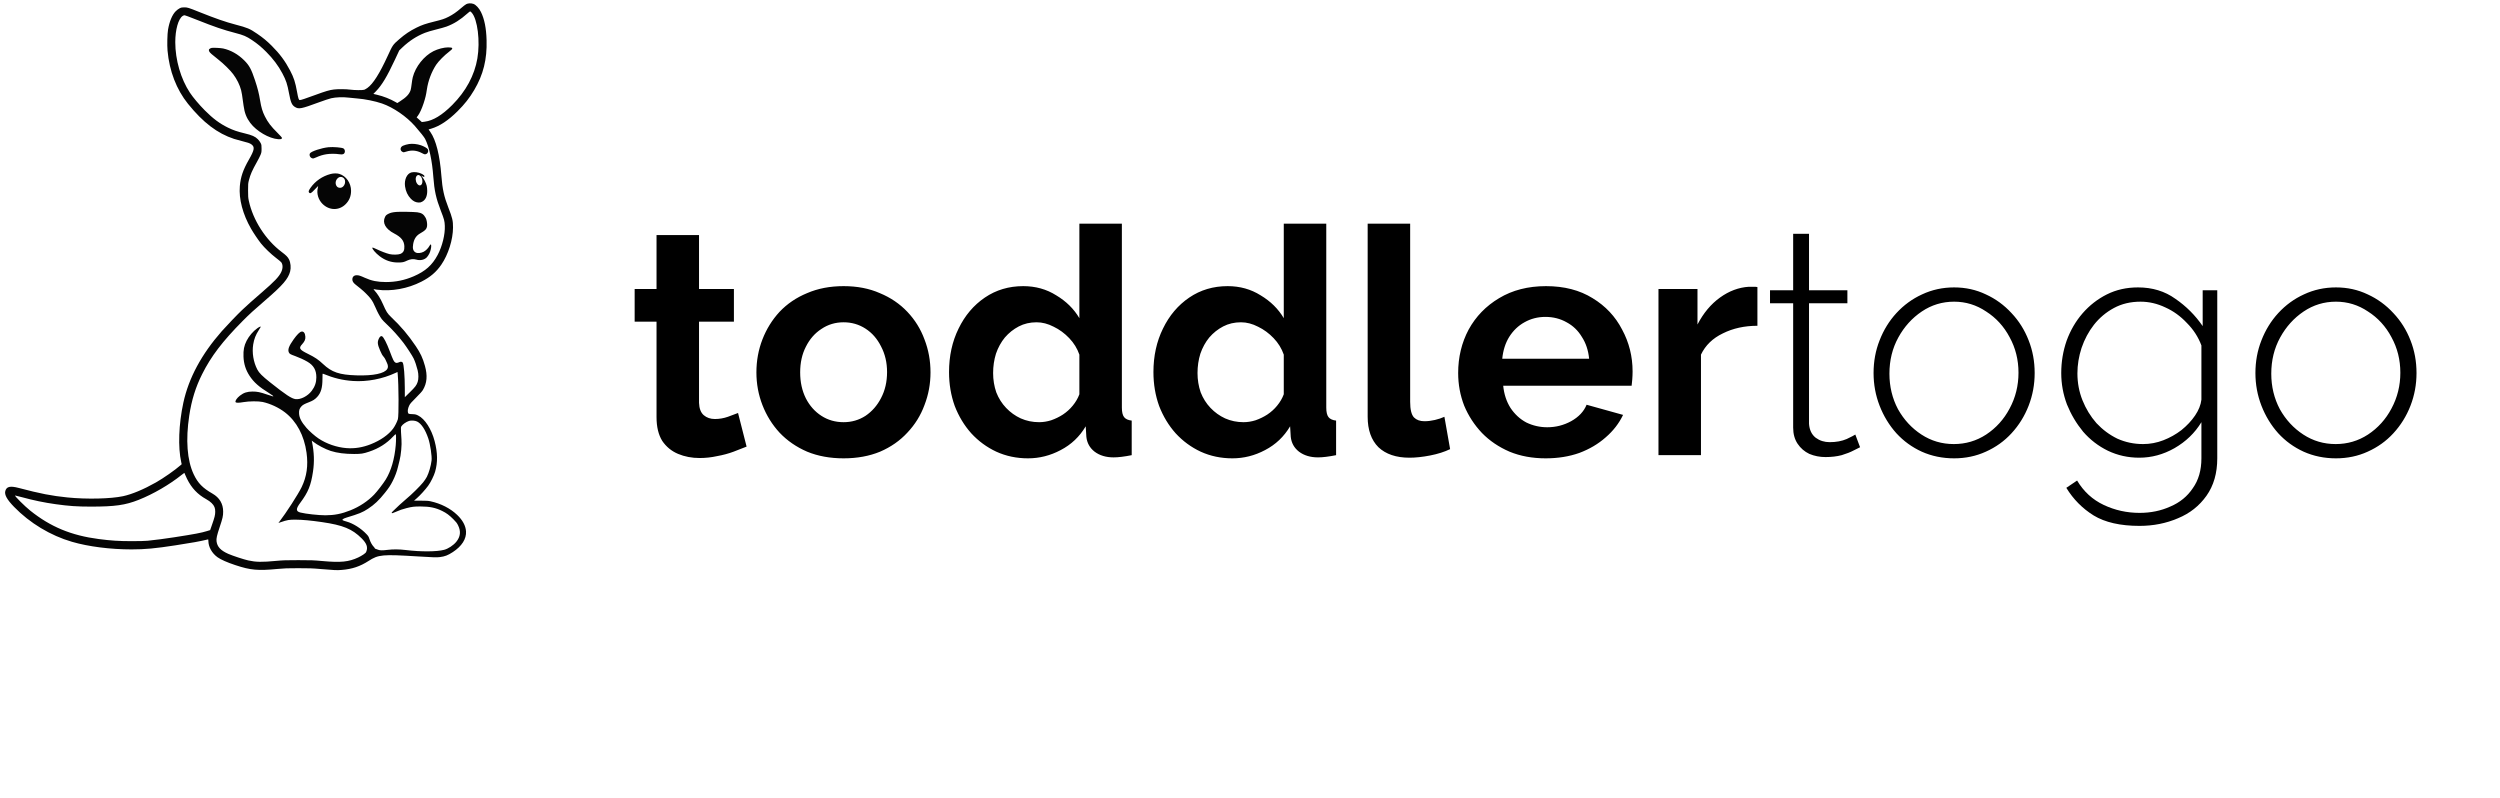 <svg width="473" height="151" viewBox="0 0 473 151" fill="none" xmlns="http://www.w3.org/2000/svg">
<path fill-rule="evenodd" clip-rule="evenodd" d="M88.217 0.785C88.051 0.869 87.602 1.213 87.219 1.55C86.417 2.254 85.665 2.775 84.879 3.17C84.063 3.58 83.71 3.698 82.123 4.091C80.533 4.485 79.797 4.737 78.802 5.231C77.555 5.85 76.637 6.465 75.542 7.415C74.326 8.47 74.308 8.496 73.347 10.591C71.818 13.926 70.569 15.895 69.507 16.643C69.298 16.79 69.032 16.943 68.915 16.983C68.615 17.084 67.058 17.071 66.264 16.959C65.498 16.852 63.949 16.839 63.169 16.934C62.328 17.037 61.645 17.237 59.684 17.956C57.691 18.687 56.942 18.935 56.725 18.935C56.527 18.935 56.433 18.658 56.204 17.396C55.864 15.521 55.601 14.711 54.887 13.343C53.956 11.559 52.91 10.15 51.408 8.659C50.468 7.725 49.758 7.138 48.653 6.384C47.243 5.421 46.837 5.25 44.554 4.651C42.655 4.153 40.8 3.509 37.743 2.287C35.614 1.436 35.479 1.394 34.864 1.393C34.416 1.393 34.3 1.416 33.987 1.57C33.777 1.673 33.466 1.907 33.245 2.128C32.584 2.789 32.056 4.057 31.79 5.619C31.656 6.405 31.607 8.54 31.698 9.575C32.038 13.431 33.386 16.936 35.566 19.639C38.437 23.198 41.114 25.236 44.289 26.282C44.606 26.387 45.272 26.57 45.767 26.689C46.822 26.942 47.282 27.101 47.562 27.31C48.242 27.817 48.154 28.347 47.079 30.226C45.983 32.142 45.529 33.472 45.377 35.215C45.164 37.643 45.93 40.544 47.509 43.289C47.982 44.11 48.827 45.364 49.372 46.054C50.014 46.864 51.286 48.088 52.234 48.805C52.709 49.164 53.15 49.533 53.216 49.626C53.542 50.083 53.536 50.796 53.2 51.489C52.775 52.368 51.925 53.261 49.621 55.25C47.83 56.796 46.767 57.744 45.796 58.663C44.937 59.477 42.867 61.635 41.97 62.653C38.126 67.018 35.706 71.518 34.69 76.192C33.809 80.245 33.653 84.641 34.29 87.448L34.377 87.831L34.155 88.026C33.116 88.939 30.912 90.481 29.506 91.276C27.174 92.596 24.958 93.522 23.273 93.881C20.921 94.382 16.414 94.483 12.762 94.117C9.802 93.82 7.596 93.39 3.58 92.328C1.927 91.891 1.241 92.044 1.004 92.901C0.811 93.602 1.317 94.517 2.662 95.902C5.639 98.966 9.562 101.332 13.625 102.512C16.756 103.422 20.877 103.947 24.892 103.948C27.411 103.949 29.413 103.763 33.192 103.176C36.616 102.644 37.559 102.473 39.288 102.072C39.415 102.042 39.425 102.061 39.425 102.336C39.43 103.48 40.1 104.676 41.16 105.433C41.786 105.88 42.964 106.401 44.513 106.916C47.404 107.877 48.79 108.002 52.558 107.641C53.764 107.525 54.367 107.504 56.419 107.503C58.548 107.502 59.083 107.522 60.706 107.663C63.307 107.888 63.728 107.906 64.658 107.831C66.62 107.673 68.116 107.173 69.728 106.134C71.608 104.922 72.318 104.857 79.069 105.276C82.097 105.464 82.576 105.478 83.223 105.401C84.162 105.288 84.728 105.069 85.666 104.459C87.377 103.347 88.265 101.953 88.172 100.529C88.102 99.468 87.538 98.421 86.498 97.423C85.209 96.186 83.413 95.268 81.44 94.84C81.029 94.75 80.66 94.728 79.631 94.728C78.921 94.728 78.339 94.726 78.339 94.724C78.339 94.723 78.584 94.508 78.883 94.247C79.505 93.705 80.441 92.674 81.006 91.908C81.48 91.265 82.112 89.991 82.323 89.255C82.836 87.459 82.807 85.656 82.23 83.457C81.635 81.186 80.385 79.244 79.117 78.617C78.701 78.412 78.589 78.384 78.085 78.36C77.272 78.322 77.26 78.318 77.183 78.034C77.095 77.706 77.19 77.206 77.437 76.702C77.596 76.379 77.82 76.121 78.704 75.242C79.415 74.537 79.856 74.047 80.005 73.796C80.789 72.484 80.911 71.07 80.398 69.22C79.99 67.749 79.551 66.805 78.664 65.491C77.227 63.364 75.899 61.796 74.022 60.008C73.287 59.308 73.097 59.008 72.444 57.521C72.003 56.517 71.47 55.649 70.914 55.03C70.707 54.798 70.635 54.684 70.712 54.707C70.777 54.727 71.044 54.771 71.305 54.806C74.05 55.175 77.113 54.625 79.723 53.294C81.422 52.428 82.534 51.479 83.502 50.067C84.817 48.149 85.7 45.344 85.712 43.044C85.719 41.765 85.59 41.215 84.828 39.274C84.016 37.206 83.7 35.762 83.509 33.254C83.213 29.356 82.49 26.491 81.417 24.96L81.089 24.492L81.645 24.323C83.207 23.849 84.823 22.775 86.55 21.063C87.891 19.734 88.829 18.543 89.721 17.034C91.445 14.122 92.166 11.213 92.061 7.602C91.994 5.308 91.661 3.637 90.999 2.276C90.645 1.548 90.034 0.892 89.562 0.733C89.108 0.581 88.58 0.601 88.217 0.785ZM88.425 2.556C87.11 3.738 85.886 4.505 84.481 5.028C84.163 5.146 83.274 5.397 82.504 5.585C81.683 5.786 80.817 6.042 80.407 6.205C78.827 6.83 77.405 7.753 76.103 9L75.538 9.541L74.701 11.334C73.225 14.496 72.243 16.127 71.13 17.267L70.641 17.768L71.343 17.934C72.562 18.221 73.804 18.712 74.885 19.334L75.17 19.498L75.675 19.177C76.867 18.418 77.43 17.822 77.689 17.048C77.74 16.896 77.826 16.391 77.88 15.926C77.934 15.461 78.032 14.869 78.098 14.61C78.609 12.609 80.217 10.586 82.018 9.678C82.837 9.266 83.989 8.966 84.765 8.964C85.788 8.961 85.826 9.147 84.937 9.81C84.119 10.419 82.953 11.598 82.526 12.246C81.645 13.586 81.006 15.283 80.765 16.928C80.611 17.977 80.481 18.524 80.14 19.563C79.813 20.554 79.401 21.451 79.069 21.891L78.829 22.209L79.32 22.651L79.81 23.093L80.367 23.022C81.95 22.821 83.655 21.784 85.577 19.853C88.157 17.259 89.771 14.266 90.318 11.061C90.875 7.801 90.357 3.626 89.245 2.394C89.125 2.261 88.992 2.153 88.95 2.153C88.908 2.153 88.672 2.334 88.425 2.556ZM34.555 3.021C33.735 3.574 33.161 5.615 33.162 7.981C33.162 11.319 34.212 14.942 35.93 17.536C36.535 18.45 37.666 19.791 38.755 20.887C40.288 22.43 41.543 23.367 43.103 24.133C44.104 24.625 44.88 24.892 46.295 25.233C47.688 25.568 48.274 25.828 48.781 26.337C48.976 26.532 49.21 26.849 49.309 27.052C49.475 27.392 49.487 27.465 49.487 28.116C49.486 28.762 49.471 28.852 49.29 29.302C49.182 29.57 48.886 30.158 48.631 30.609C47.703 32.257 47.39 32.967 47.1 34.075C46.944 34.676 46.934 34.791 46.934 36.021C46.934 37.159 46.953 37.413 47.076 37.987C47.861 41.646 50.251 45.376 53.268 47.652C54.147 48.315 54.45 48.62 54.679 49.077C54.99 49.693 55.08 50.645 54.896 51.355C54.533 52.758 53.488 53.972 50.237 56.771C48.012 58.686 47.179 59.449 45.905 60.734C42.1 64.573 39.931 67.421 38.245 70.789C37.008 73.258 36.254 75.683 35.809 78.614C35.106 83.241 35.4 87.102 36.654 89.751C37.437 91.402 38.332 92.321 40.199 93.39C41.533 94.154 42.221 95.313 42.221 96.798C42.221 97.63 42.127 98.048 41.557 99.744C41.043 101.274 40.908 101.884 40.968 102.398C41.092 103.451 41.748 104.154 43.211 104.798C44.012 105.151 46.142 105.851 46.964 106.031C48.458 106.359 49.51 106.376 52.285 106.116C53.542 105.999 54.118 105.98 56.45 105.98C58.928 105.981 59.314 105.995 61.04 106.152C64.489 106.465 65.979 106.314 67.795 105.464C68.065 105.337 68.493 105.094 68.747 104.923C69.139 104.658 69.224 104.57 69.319 104.321C69.628 103.522 69.368 102.804 68.432 101.868C66.634 100.07 64.907 99.362 60.888 98.777C58.828 98.477 57.198 98.327 55.933 98.32C54.692 98.314 54.369 98.369 53.117 98.797L52.673 98.948L52.8 98.784C54.12 97.072 56.419 93.509 57.065 92.174C58.037 90.165 58.333 88.094 57.997 85.649C57.55 82.391 56.118 79.716 53.914 78.02C52.723 77.104 51.145 76.368 49.689 76.051C48.906 75.88 47.126 75.894 46.078 76.079C45.188 76.237 44.671 76.238 44.574 76.083C44.439 75.868 44.819 75.302 45.403 74.85C46.119 74.295 46.779 74.082 47.785 74.081C48.661 74.08 49.202 74.19 50.495 74.632C51.083 74.832 51.599 74.996 51.641 74.996C51.83 74.996 51.612 74.811 50.928 74.388C49 73.2 48.03 72.341 47.217 71.106C46.49 70.002 46.12 68.83 46.068 67.472C46.021 66.219 46.179 65.414 46.66 64.468C47.11 63.583 47.907 62.653 48.691 62.099C49.065 61.835 49.336 61.727 49.336 61.842C49.336 61.864 49.171 62.136 48.969 62.447C48.374 63.367 48.074 64.136 47.905 65.173C47.654 66.719 47.949 68.514 48.685 69.916C49.025 70.566 49.599 71.141 51.099 72.334C54.07 74.698 55.166 75.42 55.924 75.515C56.878 75.634 58.222 74.945 58.974 73.951C59.58 73.151 59.855 72.346 59.854 71.381C59.852 70.013 59.338 69.12 58.154 68.43C57.515 68.058 56.591 67.632 55.842 67.365C54.944 67.045 54.782 66.953 54.657 66.69C54.403 66.155 54.651 65.476 55.571 64.186C56.189 63.32 56.714 62.799 57.028 62.74C57.449 62.661 57.725 63.015 57.774 63.695C57.81 64.198 57.648 64.585 57.188 65.094C56.47 65.887 56.615 66.135 58.277 66.956C59.593 67.606 60.235 68.038 61.115 68.869C62.775 70.435 64.202 70.919 67.456 71.019C70.638 71.116 72.767 70.668 73.28 69.792C73.457 69.49 73.435 69.115 73.214 68.662C73.128 68.484 73.004 68.214 72.94 68.062C72.876 67.909 72.743 67.691 72.644 67.575C72.326 67.205 72.203 66.994 71.93 66.353C71.416 65.146 71.37 64.734 71.679 64.068C71.859 63.681 72.082 63.515 72.28 63.621C72.585 63.784 73.146 64.87 73.744 66.454C74.4 68.19 74.525 68.44 74.826 68.609C74.995 68.704 75.18 68.676 75.638 68.488C75.867 68.394 76.094 68.444 76.198 68.612C76.41 68.955 76.586 71.12 76.59 73.446L76.594 75.148L77.555 74.206C78.575 73.205 78.8 72.909 79.021 72.267C79.206 71.73 79.207 70.815 79.023 70.071C78.819 69.241 78.527 68.377 78.264 67.825C78.032 67.335 76.952 65.674 76.351 64.881C75.447 63.69 74.127 62.225 73.166 61.346C72.8 61.011 72.379 60.574 72.229 60.373C71.865 59.884 71.417 59.059 71.073 58.245C70.743 57.462 70.479 56.975 70.134 56.512C69.77 56.024 68.848 55.109 68.185 54.578C67.867 54.324 67.457 53.996 67.273 53.849C66.847 53.51 66.666 53.218 66.665 52.873C66.665 52.37 66.977 52.073 67.508 52.073C67.875 52.073 68.183 52.172 69.038 52.561C70.291 53.132 71.43 53.361 73.019 53.363C74.872 53.365 76.564 53.014 78.278 52.273C80.485 51.319 81.779 50.165 82.805 48.235C83.675 46.597 84.225 44.367 84.159 42.74C84.121 41.793 84.052 41.532 83.393 39.839C82.513 37.576 82.176 36.054 81.988 33.498C81.757 30.355 81.21 27.819 80.435 26.288C80.26 25.943 79.549 25.044 78.515 23.86C76.929 22.045 74.413 20.318 72.276 19.581C70.988 19.136 68.996 18.732 67.577 18.629C67.125 18.596 66.4 18.525 65.966 18.471C64.885 18.336 63.537 18.386 62.652 18.592C62.301 18.674 61.275 19.014 60.372 19.348C56.931 20.618 56.524 20.696 55.776 20.222C55.217 19.867 54.996 19.348 54.684 17.658C54.362 15.91 54.132 15.217 53.431 13.89C52.666 12.442 51.657 11.097 50.371 9.813C49.429 8.872 48.693 8.261 47.694 7.594C46.591 6.858 46.1 6.648 44.502 6.233C42.25 5.647 40.577 5.076 37.371 3.799C35.686 3.128 35.006 2.882 34.832 2.882C34.793 2.882 34.668 2.945 34.555 3.021ZM40.063 9.06C39.565 9.188 39.422 9.389 39.585 9.733C39.696 9.967 40.076 10.305 41.313 11.274C42.294 12.041 43.569 13.293 44.115 14.028C44.833 14.991 45.351 16.041 45.623 17.08C45.74 17.527 45.796 17.88 46.084 19.991C46.273 21.379 46.633 22.304 47.36 23.267C48.539 24.826 50.912 26.21 52.623 26.335C53.136 26.373 53.349 26.304 53.349 26.101C53.349 26.021 53.05 25.679 52.511 25.146C51.247 23.893 50.69 23.162 50.099 21.984C49.663 21.113 49.427 20.323 49.216 19.026C48.995 17.669 48.751 16.702 48.246 15.184C47.549 13.085 47.165 12.377 46.208 11.424C45.048 10.268 43.649 9.48 42.205 9.17C41.768 9.077 40.295 9.001 40.063 9.06ZM77.397 27.248C77.05 27.296 76.484 27.456 76.225 27.579C75.674 27.842 75.644 28.496 76.171 28.746C76.371 28.841 76.401 28.838 76.858 28.688C77.858 28.357 78.825 28.442 79.784 28.944C80.353 29.242 80.397 29.25 80.678 29.117C81.004 28.962 81.12 28.516 80.915 28.204C80.789 28.011 80.181 27.67 79.629 27.482C78.929 27.244 78.073 27.154 77.397 27.248ZM62.165 27.853C60.833 27.984 58.844 28.645 58.641 29.024C58.462 29.358 58.674 29.831 59.053 29.944C59.275 30.011 59.327 29.999 59.831 29.772C60.523 29.46 61.077 29.291 61.767 29.179C62.439 29.07 63.488 29.068 64.141 29.175C64.845 29.29 65.163 29.166 65.242 28.745C65.289 28.494 65.182 28.215 64.991 28.09C64.71 27.906 63.044 27.766 62.165 27.853ZM77.867 32.614C76.996 32.821 76.455 33.981 76.633 35.259C76.763 36.195 77.133 36.986 77.732 37.604C78.168 38.054 78.613 38.281 79.13 38.315C79.474 38.338 79.568 38.319 79.859 38.169C80.502 37.838 80.833 37.14 80.831 36.121C80.831 35.815 80.789 35.387 80.738 35.17C80.607 34.613 80.221 33.849 79.878 33.465C79.593 33.146 79.601 33.128 79.93 33.355C80.125 33.491 80.26 33.498 80.307 33.376C80.356 33.248 80.135 33.056 79.701 32.85C79.15 32.588 78.39 32.49 77.867 32.614ZM62.56 32.917C61.005 33.325 59.678 34.233 58.769 35.511C58.368 36.075 58.311 36.29 58.515 36.475C58.715 36.656 58.9 36.544 59.558 35.84C59.901 35.472 60.188 35.179 60.196 35.187C60.204 35.194 60.172 35.365 60.125 35.565C59.877 36.618 60.217 37.769 61.009 38.565C62.285 39.846 64.147 39.876 65.389 38.636C66.084 37.94 66.422 37.114 66.422 36.106C66.422 34.622 65.48 33.275 64.176 32.895C63.744 32.769 63.091 32.777 62.56 32.917ZM78.856 33.26C78.572 33.566 78.585 34.228 78.883 34.698C79.303 35.361 79.92 35.125 79.92 34.301C79.92 33.907 79.757 33.497 79.518 33.286C79.26 33.06 79.049 33.052 78.856 33.26ZM64.081 33.58C63.554 33.906 63.354 34.578 63.625 35.11C63.766 35.386 64.01 35.534 64.324 35.534C65.252 35.534 65.673 34.068 64.883 33.586C64.638 33.437 64.317 33.434 64.081 33.58ZM74.98 40.097C74.258 40.163 73.896 40.247 73.519 40.436C73.118 40.637 73.004 40.738 72.859 41.023C72.289 42.14 72.931 43.319 74.572 44.17C75.902 44.859 76.449 45.542 76.504 46.578C76.545 47.371 76.33 47.79 75.755 48.036C75.36 48.205 74.281 48.225 73.684 48.074C73.023 47.907 72.127 47.564 71.256 47.146C70.806 46.93 70.503 46.817 70.467 46.851C70.305 47.004 71.051 47.889 71.848 48.489C72.909 49.289 74.013 49.665 75.299 49.665C76.148 49.666 76.397 49.613 77.054 49.292C77.604 49.023 78.227 48.959 78.761 49.117C79.495 49.336 80.27 49.172 80.742 48.7C80.883 48.56 81.099 48.241 81.222 47.992C81.684 47.056 81.72 45.652 81.259 46.52C81.029 46.953 80.577 47.409 80.153 47.635C79.661 47.897 78.986 47.957 78.643 47.769C78.165 47.507 78.021 47.02 78.172 46.169C78.347 45.185 78.752 44.578 79.525 44.141C80.464 43.611 80.719 43.337 80.802 42.768C80.863 42.349 80.736 41.587 80.548 41.241C80.164 40.536 79.783 40.28 78.947 40.165C78.339 40.082 75.648 40.035 74.98 40.097ZM74.873 70.534C72.379 71.707 69.431 72.269 66.766 72.081C64.782 71.941 63.169 71.549 61.116 70.71C61.018 70.669 61.01 70.739 61.009 71.691C61.008 73.367 60.724 74.333 60.004 75.111C59.577 75.572 59.213 75.803 58.453 76.098C57.577 76.438 57.297 76.593 57.019 76.895C56.658 77.287 56.55 77.619 56.584 78.233C56.63 79.072 57.04 79.865 57.995 80.965C58.522 81.572 59.579 82.5 60.264 82.958C61.789 83.978 63.724 84.643 65.573 84.784C67.109 84.9 68.623 84.657 70.157 84.046C72.009 83.309 73.516 82.253 74.382 81.084C74.719 80.63 75.131 79.814 75.28 79.308C75.464 78.683 75.441 72.844 75.247 70.787L75.208 70.377L74.873 70.534ZM77.397 79.638C76.84 79.823 76.178 80.28 75.961 80.632C75.839 80.83 75.834 80.892 75.871 81.734C75.892 82.226 75.931 82.86 75.958 83.144C76.049 84.109 75.864 86.14 75.597 87.118C75.531 87.357 75.398 87.896 75.301 88.315C75.097 89.194 74.755 90.118 74.304 91.005C73.884 91.831 73.557 92.326 72.828 93.238C71.685 94.67 70.845 95.464 69.631 96.261C68.593 96.943 67.97 97.198 65.596 97.914C65.231 98.024 64.937 98.151 64.868 98.228C64.756 98.35 64.756 98.36 64.859 98.435C64.919 98.479 65.235 98.588 65.563 98.678C66.815 99.021 68.31 99.964 69.344 101.064C69.689 101.43 69.755 101.542 69.903 101.999C70.089 102.577 70.396 103.13 70.712 103.455C70.827 103.574 70.921 103.704 70.921 103.744C70.921 103.785 70.959 103.818 71.006 103.818C71.053 103.818 71.238 103.886 71.417 103.969C71.809 104.152 72.286 104.167 73.381 104.03C74.374 103.906 75.538 103.916 76.715 104.059C79.644 104.413 82.597 104.4 84.028 104.027C84.798 103.827 85.786 103.175 86.328 102.51C87.121 101.535 87.23 100.527 86.664 99.385C86.455 98.962 86.302 98.764 85.795 98.256C85 97.461 84.484 97.078 83.66 96.672C82.415 96.06 81.303 95.828 79.586 95.825C78.385 95.822 77.988 95.868 76.941 96.129C76.173 96.321 75.588 96.525 74.826 96.865C74.356 97.074 74.179 97.128 74.127 97.077C74.076 97.025 74.119 96.944 74.299 96.758C74.814 96.223 76.341 94.823 76.944 94.332C77.817 93.622 79.47 91.994 80.05 91.274C80.314 90.946 80.636 90.467 80.765 90.21C81.159 89.425 81.528 88.143 81.653 87.125C81.748 86.359 81.405 84.047 81.036 82.962C80.462 81.277 79.735 80.171 78.927 79.758C78.551 79.565 77.796 79.506 77.397 79.638ZM74.377 82.59C73.158 83.902 71.66 84.849 69.852 85.451C68.696 85.836 68.339 85.891 66.999 85.893C65.243 85.894 63.808 85.708 62.591 85.322C61.541 84.989 60.057 84.208 59.221 83.549L58.983 83.361L59.026 83.572C59.438 85.579 59.498 87.349 59.219 89.225C58.828 91.848 58.311 93.117 56.817 95.123C55.952 96.283 55.96 96.75 56.846 96.973C57.843 97.224 60.285 97.493 61.557 97.492C63.258 97.492 64.647 97.216 66.31 96.548C68.023 95.861 69.576 94.831 70.778 93.589C71.352 92.995 72.533 91.461 72.99 90.714C74 89.069 74.653 86.822 74.874 84.239C74.949 83.358 74.952 82.189 74.879 82.144C74.848 82.126 74.623 82.326 74.377 82.59ZM34.378 89.84C32.057 91.698 29.023 93.463 26.255 94.564C23.719 95.572 21.761 95.851 17.201 95.852C14.597 95.852 13.027 95.744 10.512 95.39C8.325 95.083 6.411 94.685 4.08 94.052C3.41 93.871 2.853 93.732 2.842 93.743C2.741 93.844 4.666 95.762 5.71 96.6C9.543 99.675 13.488 101.312 18.694 101.988C21.041 102.293 22.447 102.384 24.862 102.386C26.331 102.388 27.449 102.36 27.932 102.311C29.479 102.151 31.233 101.922 32.949 101.655C36.879 101.045 38.077 100.818 39.181 100.475L39.759 100.296L40.107 99.305C40.609 97.876 40.719 97.431 40.72 96.825C40.72 96.435 40.686 96.219 40.582 95.944C40.388 95.433 39.828 94.895 39.031 94.454C37.381 93.542 36.25 92.344 35.383 90.593C35.168 90.158 34.974 89.727 34.952 89.635C34.93 89.543 34.894 89.469 34.873 89.471C34.851 89.473 34.629 89.639 34.378 89.84Z" fill="#050505"/>
<path d="M141.256 84.497C140.576 84.777 139.756 85.097 138.796 85.457C137.836 85.817 136.796 86.097 135.676 86.297C134.596 86.537 133.496 86.657 132.376 86.657C130.896 86.657 129.536 86.397 128.296 85.877C127.056 85.357 126.056 84.537 125.296 83.417C124.576 82.257 124.216 80.757 124.216 78.917V60.857H120.076V54.677H124.216V44.477H132.256V54.677H138.856V60.857H132.256V76.217C132.296 77.297 132.596 78.077 133.156 78.557C133.716 79.037 134.416 79.277 135.256 79.277C136.096 79.277 136.916 79.137 137.716 78.857C138.516 78.577 139.156 78.337 139.636 78.137L141.256 84.497ZM159.612 86.717C157.052 86.717 154.752 86.297 152.712 85.457C150.672 84.577 148.932 83.377 147.492 81.857C146.092 80.337 145.012 78.597 144.252 76.637C143.492 74.677 143.112 72.617 143.112 70.457C143.112 68.257 143.492 66.177 144.252 64.217C145.012 62.257 146.092 60.517 147.492 58.997C148.932 57.477 150.672 56.297 152.712 55.457C154.752 54.577 157.052 54.137 159.612 54.137C162.172 54.137 164.452 54.577 166.452 55.457C168.492 56.297 170.232 57.477 171.672 58.997C173.112 60.517 174.192 62.257 174.912 64.217C175.672 66.177 176.052 68.257 176.052 70.457C176.052 72.617 175.672 74.677 174.912 76.637C174.192 78.597 173.112 80.337 171.672 81.857C170.272 83.377 168.552 84.577 166.512 85.457C164.472 86.297 162.172 86.717 159.612 86.717ZM151.392 70.457C151.392 72.297 151.752 73.937 152.472 75.377C153.192 76.777 154.172 77.877 155.412 78.677C156.652 79.477 158.052 79.877 159.612 79.877C161.132 79.877 162.512 79.477 163.752 78.677C164.992 77.837 165.972 76.717 166.692 75.317C167.452 73.877 167.832 72.237 167.832 70.397C167.832 68.597 167.452 66.977 166.692 65.537C165.972 64.097 164.992 62.977 163.752 62.177C162.512 61.377 161.132 60.977 159.612 60.977C158.052 60.977 156.652 61.397 155.412 62.237C154.172 63.037 153.192 64.157 152.472 65.597C151.752 66.997 151.392 68.617 151.392 70.457ZM179.558 70.397C179.558 67.357 180.158 64.617 181.358 62.177C182.558 59.697 184.218 57.737 186.338 56.297C188.458 54.857 190.878 54.137 193.598 54.137C195.918 54.137 197.998 54.717 199.838 55.877C201.718 56.997 203.178 58.437 204.218 60.197V42.317H212.258V77.117C212.258 77.957 212.398 78.557 212.678 78.917C212.958 79.277 213.438 79.497 214.118 79.577V86.117C212.718 86.397 211.578 86.537 210.698 86.537C209.258 86.537 208.058 86.177 207.098 85.457C206.178 84.737 205.658 83.797 205.538 82.637L205.418 80.657C204.258 82.617 202.678 84.117 200.678 85.157C198.718 86.197 196.658 86.717 194.498 86.717C192.338 86.717 190.338 86.297 188.498 85.457C186.698 84.617 185.118 83.457 183.758 81.977C182.438 80.497 181.398 78.777 180.638 76.817C179.918 74.817 179.558 72.677 179.558 70.397ZM204.218 74.597V67.097C203.818 65.937 203.178 64.897 202.298 63.977C201.418 63.057 200.438 62.337 199.358 61.817C198.278 61.257 197.198 60.977 196.118 60.977C194.878 60.977 193.758 61.237 192.758 61.757C191.758 62.277 190.878 62.977 190.118 63.857C189.398 64.737 188.838 65.757 188.438 66.917C188.078 68.077 187.898 69.297 187.898 70.577C187.898 71.857 188.098 73.077 188.498 74.237C188.938 75.357 189.558 76.337 190.358 77.177C191.158 78.017 192.078 78.677 193.118 79.157C194.198 79.637 195.358 79.877 196.598 79.877C197.358 79.877 198.118 79.757 198.878 79.517C199.678 79.237 200.418 78.877 201.098 78.437C201.818 77.957 202.438 77.397 202.958 76.757C203.518 76.077 203.938 75.357 204.218 74.597ZM218.23 70.397C218.23 67.357 218.83 64.617 220.03 62.177C221.23 59.697 222.89 57.737 225.01 56.297C227.13 54.857 229.55 54.137 232.27 54.137C234.59 54.137 236.67 54.717 238.51 55.877C240.39 56.997 241.85 58.437 242.89 60.197V42.317H250.93V77.117C250.93 77.957 251.07 78.557 251.35 78.917C251.63 79.277 252.11 79.497 252.79 79.577V86.117C251.39 86.397 250.25 86.537 249.37 86.537C247.93 86.537 246.73 86.177 245.77 85.457C244.85 84.737 244.33 83.797 244.21 82.637L244.09 80.657C242.93 82.617 241.35 84.117 239.35 85.157C237.39 86.197 235.33 86.717 233.17 86.717C231.01 86.717 229.01 86.297 227.17 85.457C225.37 84.617 223.79 83.457 222.43 81.977C221.11 80.497 220.07 78.777 219.31 76.817C218.59 74.817 218.23 72.677 218.23 70.397ZM242.89 74.597V67.097C242.49 65.937 241.85 64.897 240.97 63.977C240.09 63.057 239.11 62.337 238.03 61.817C236.95 61.257 235.87 60.977 234.79 60.977C233.55 60.977 232.43 61.237 231.43 61.757C230.43 62.277 229.55 62.977 228.79 63.857C228.07 64.737 227.51 65.757 227.11 66.917C226.75 68.077 226.57 69.297 226.57 70.577C226.57 71.857 226.77 73.077 227.17 74.237C227.61 75.357 228.23 76.337 229.03 77.177C229.83 78.017 230.75 78.677 231.79 79.157C232.87 79.637 234.03 79.877 235.27 79.877C236.03 79.877 236.79 79.757 237.55 79.517C238.35 79.237 239.09 78.877 239.77 78.437C240.49 77.957 241.11 77.397 241.63 76.757C242.19 76.077 242.61 75.357 242.89 74.597ZM258.762 42.317H266.802V76.037C266.802 77.477 267.042 78.457 267.522 78.977C268.002 79.457 268.662 79.697 269.502 79.697C270.142 79.697 270.802 79.617 271.482 79.457C272.162 79.297 272.762 79.097 273.282 78.857L274.362 84.977C273.282 85.497 272.022 85.897 270.582 86.177C269.142 86.457 267.842 86.597 266.682 86.597C264.162 86.597 262.202 85.937 260.802 84.617C259.442 83.257 258.762 81.337 258.762 78.857V42.317ZM292.445 86.717C289.925 86.717 287.645 86.297 285.605 85.457C283.565 84.577 281.825 83.397 280.385 81.917C278.945 80.397 277.825 78.677 277.025 76.757C276.265 74.797 275.885 72.737 275.885 70.577C275.885 67.577 276.545 64.837 277.865 62.357C279.225 59.877 281.145 57.897 283.625 56.417C286.145 54.897 289.105 54.137 292.505 54.137C295.945 54.137 298.885 54.897 301.325 56.417C303.765 57.897 305.625 59.877 306.905 62.357C308.225 64.797 308.885 67.437 308.885 70.277C308.885 70.757 308.865 71.257 308.825 71.777C308.785 72.257 308.745 72.657 308.705 72.977H284.405C284.565 74.577 285.025 75.977 285.785 77.177C286.585 78.377 287.585 79.297 288.785 79.937C290.025 80.537 291.345 80.837 292.745 80.837C294.345 80.837 295.845 80.457 297.245 79.697C298.685 78.897 299.665 77.857 300.185 76.577L307.085 78.497C306.325 80.097 305.225 81.517 303.785 82.757C302.385 83.997 300.725 84.977 298.805 85.697C296.885 86.377 294.765 86.717 292.445 86.717ZM284.225 67.877H300.665C300.505 66.277 300.045 64.897 299.285 63.737C298.565 62.537 297.605 61.617 296.405 60.977C295.205 60.297 293.865 59.957 292.385 59.957C290.945 59.957 289.625 60.297 288.425 60.977C287.265 61.617 286.305 62.537 285.545 63.737C284.825 64.897 284.385 66.277 284.225 67.877ZM332.503 61.637C330.063 61.637 327.883 62.117 325.963 63.077C324.043 63.997 322.663 65.337 321.823 67.097V86.117H313.783V54.677H321.163V61.397C322.283 59.237 323.703 57.537 325.423 56.297C327.143 55.057 328.963 54.377 330.883 54.257C331.323 54.257 331.663 54.257 331.903 54.257C332.143 54.257 332.343 54.277 332.503 54.317V61.637ZM351.926 84.617C351.726 84.697 351.326 84.897 350.726 85.217C350.126 85.537 349.366 85.837 348.446 86.117C347.526 86.357 346.506 86.477 345.386 86.477C344.306 86.477 343.286 86.277 342.326 85.877C341.406 85.437 340.666 84.797 340.106 83.957C339.546 83.117 339.266 82.097 339.266 80.897V57.377H334.886V54.917H339.266V44.237H342.266V54.917H349.526V57.377H342.266V80.177C342.346 81.337 342.766 82.217 343.526 82.817C344.286 83.377 345.166 83.657 346.166 83.657C347.406 83.657 348.486 83.457 349.406 83.057C350.326 82.617 350.866 82.337 351.026 82.217L351.926 84.617ZM369.719 86.717C367.519 86.717 365.479 86.297 363.599 85.457C361.759 84.617 360.159 83.457 358.799 81.977C357.439 80.457 356.379 78.717 355.619 76.757C354.859 74.797 354.479 72.737 354.479 70.577C354.479 68.377 354.859 66.317 355.619 64.397C356.379 62.437 357.439 60.717 358.799 59.237C360.199 57.717 361.819 56.537 363.659 55.697C365.539 54.817 367.559 54.377 369.719 54.377C371.879 54.377 373.879 54.817 375.719 55.697C377.559 56.537 379.179 57.717 380.579 59.237C381.979 60.717 383.059 62.437 383.819 64.397C384.579 66.317 384.959 68.377 384.959 70.577C384.959 72.737 384.579 74.797 383.819 76.757C383.059 78.717 381.979 80.457 380.579 81.977C379.219 83.457 377.599 84.617 375.719 85.457C373.879 86.297 371.879 86.717 369.719 86.717ZM357.479 70.697C357.479 73.137 358.019 75.377 359.099 77.417C360.219 79.417 361.699 81.017 363.539 82.217C365.379 83.417 367.419 84.017 369.659 84.017C371.899 84.017 373.939 83.417 375.779 82.217C377.659 80.977 379.139 79.337 380.219 77.297C381.339 75.217 381.899 72.957 381.899 70.517C381.899 68.077 381.339 65.837 380.219 63.797C379.139 61.757 377.659 60.137 375.779 58.937C373.939 57.697 371.919 57.077 369.719 57.077C367.479 57.077 365.439 57.697 363.599 58.937C361.759 60.177 360.279 61.817 359.159 63.857C358.039 65.897 357.479 68.177 357.479 70.697ZM404.747 86.597C402.627 86.597 400.647 86.157 398.807 85.277C397.007 84.397 395.447 83.197 394.127 81.677C392.847 80.117 391.827 78.397 391.067 76.517C390.347 74.597 389.987 72.617 389.987 70.577C389.987 68.457 390.327 66.417 391.007 64.457C391.727 62.497 392.727 60.777 394.007 59.297C395.327 57.777 396.867 56.577 398.627 55.697C400.387 54.817 402.347 54.377 404.507 54.377C407.227 54.377 409.587 55.097 411.587 56.537C413.627 57.937 415.347 59.657 416.747 61.697V54.917H419.507V86.717C419.507 89.517 418.827 91.877 417.467 93.797C416.107 95.717 414.307 97.137 412.067 98.057C409.827 99.017 407.407 99.497 404.807 99.497C401.167 99.497 398.267 98.837 396.107 97.517C393.987 96.197 392.267 94.457 390.947 92.297L392.987 90.917C394.227 92.997 395.907 94.537 398.027 95.537C400.147 96.537 402.407 97.037 404.807 97.037C406.927 97.037 408.867 96.637 410.627 95.837C412.427 95.077 413.847 93.917 414.887 92.357C415.967 90.837 416.507 88.957 416.507 86.717V79.877C415.267 81.917 413.567 83.557 411.407 84.797C409.287 85.997 407.067 86.597 404.747 86.597ZM405.467 84.017C406.787 84.017 408.067 83.777 409.307 83.297C410.547 82.817 411.687 82.177 412.727 81.377C413.767 80.537 414.627 79.617 415.307 78.617C415.987 77.617 416.387 76.617 416.507 75.617V65.357C415.907 63.757 414.987 62.337 413.747 61.097C412.547 59.817 411.187 58.837 409.667 58.157C408.147 57.437 406.587 57.077 404.987 57.077C403.107 57.077 401.427 57.477 399.947 58.277C398.467 59.077 397.207 60.137 396.167 61.457C395.167 62.737 394.387 64.197 393.827 65.837C393.307 67.437 393.047 69.037 393.047 70.637C393.047 72.437 393.367 74.137 394.007 75.737C394.647 77.337 395.527 78.777 396.647 80.057C397.807 81.297 399.127 82.277 400.607 82.997C402.127 83.677 403.747 84.017 405.467 84.017ZM441.965 86.717C439.765 86.717 437.725 86.297 435.845 85.457C434.005 84.617 432.405 83.457 431.045 81.977C429.685 80.457 428.625 78.717 427.865 76.757C427.105 74.797 426.725 72.737 426.725 70.577C426.725 68.377 427.105 66.317 427.865 64.397C428.625 62.437 429.685 60.717 431.045 59.237C432.445 57.717 434.065 56.537 435.905 55.697C437.785 54.817 439.805 54.377 441.965 54.377C444.125 54.377 446.125 54.817 447.965 55.697C449.805 56.537 451.425 57.717 452.825 59.237C454.225 60.717 455.305 62.437 456.065 64.397C456.825 66.317 457.205 68.377 457.205 70.577C457.205 72.737 456.825 74.797 456.065 76.757C455.305 78.717 454.225 80.457 452.825 81.977C451.465 83.457 449.845 84.617 447.965 85.457C446.125 86.297 444.125 86.717 441.965 86.717ZM429.725 70.697C429.725 73.137 430.265 75.377 431.345 77.417C432.465 79.417 433.945 81.017 435.785 82.217C437.625 83.417 439.665 84.017 441.905 84.017C444.145 84.017 446.185 83.417 448.025 82.217C449.905 80.977 451.385 79.337 452.465 77.297C453.585 75.217 454.145 72.957 454.145 70.517C454.145 68.077 453.585 65.837 452.465 63.797C451.385 61.757 449.905 60.137 448.025 58.937C446.185 57.697 444.165 57.077 441.965 57.077C439.725 57.077 437.685 57.697 435.845 58.937C434.005 60.177 432.525 61.817 431.405 63.857C430.285 65.897 429.725 68.177 429.725 70.697Z" fill="black"/>
</svg>
